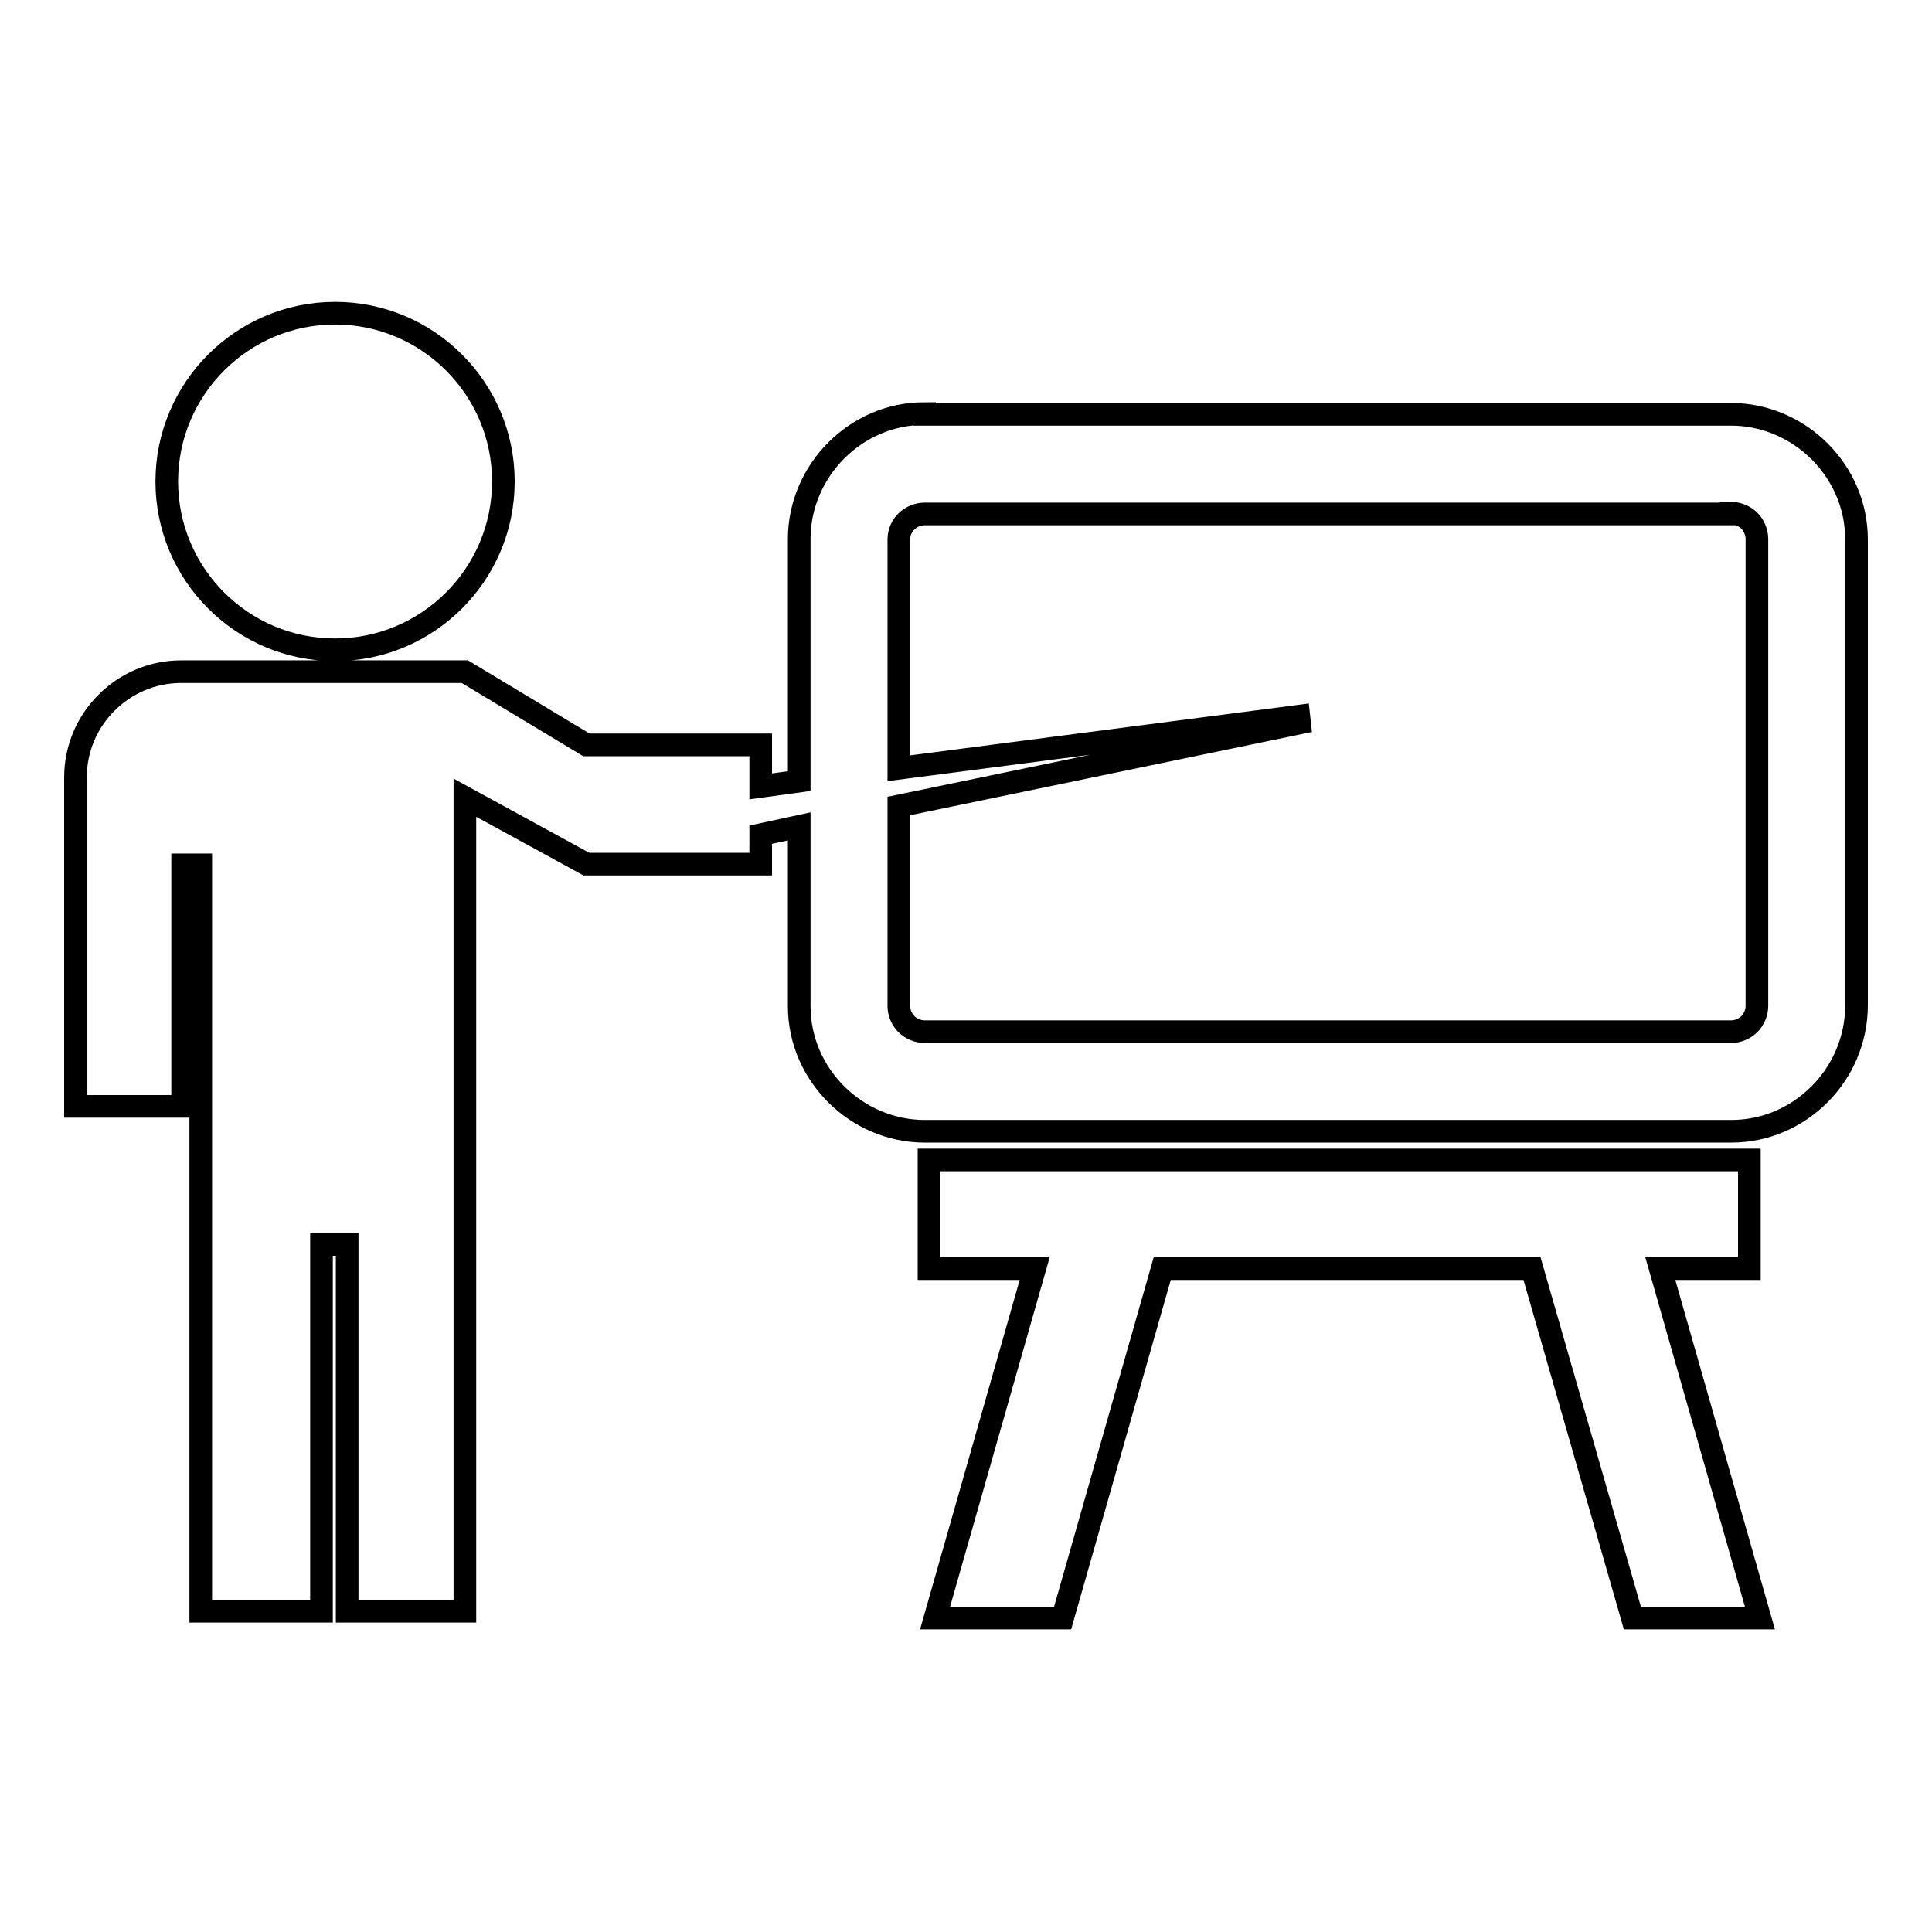 <?xml version="1.0" encoding="utf-8"?>
<!-- Svg Vector Icons : http://www.onlinewebfonts.com/icon -->
<!DOCTYPE svg PUBLIC "-//W3C//DTD SVG 1.1//EN" "http://www.w3.org/Graphics/SVG/1.1/DTD/svg11.dtd">
<svg version="1.1" xmlns="http://www.w3.org/2000/svg" xmlns:xlink="http://www.w3.org/1999/xlink" x="0px" y="0px" viewBox="0 0 256 256" enable-background="new 0 0 256 256" xml:space="preserve">
<g><g><path stroke-width="3" fill-opacity="0" stroke="#000000"  d="M44.4,41.5c12.3,0,22.3,10,22.3,22.3c0,12.3-10,22.3-22.3,22.3c-12.3,0-22.3-10-22.3-22.3C22.1,51.5,32.1,41.5,44.4,41.5L44.4,41.5z M231.8,153.7v14.4H220l13.2,46.3h-16.9L203,168.1H154l-13.2,46.3h-16.9l13.2-46.3h-14v-14.4H231.8L231.8,153.7z M122.5,54.8c-4.6,0-8.7,1.9-11.7,4.9l0,0c-3,3-4.9,7.2-4.9,11.7v32.1l-5.1,0.7v-5.5H77.7L61.6,89c-40.3,0,6.5,0-37.6,0c-7.7,0-14,6.3-14,14v43.6h14.2v-32h2.4c0,33,0,65.9,0,98.9h16v-48.6H46v48.6h15.6v-8.6c0-30.1,0-60.2,0-90.3v-8.9l16.1,8.8h23.1v-3.9l5.1-1.1v23.8c0,4.6,1.9,8.7,4.9,11.7l0,0v0c3,3,7.2,4.9,11.7,4.9h106.9c4.6,0,8.7-1.9,11.7-4.9v0c3-3,4.9-7.2,4.9-11.8V71.5c0-4.6-1.9-8.7-4.9-11.7c-3-3-7.2-4.9-11.7-4.9H122.5L122.5,54.8z M229.4,68c0.9,0,1.8,0.4,2.4,1c0.6,0.6,1,1.5,1,2.4v61.9c0,0.9-0.4,1.8-1,2.4v0c-0.6,0.6-1.5,1-2.4,1H122.5c-0.9,0-1.8-0.4-2.4-1l0,0c-0.6-0.6-1-1.5-1-2.4v-26.5l53.1-11l-0.1-0.9l-53,6.9V71.5c0-1,0.4-1.8,1-2.4h0c0.6-0.6,1.5-1,2.4-1H229.4L229.4,68z"/></g></g>
</svg>